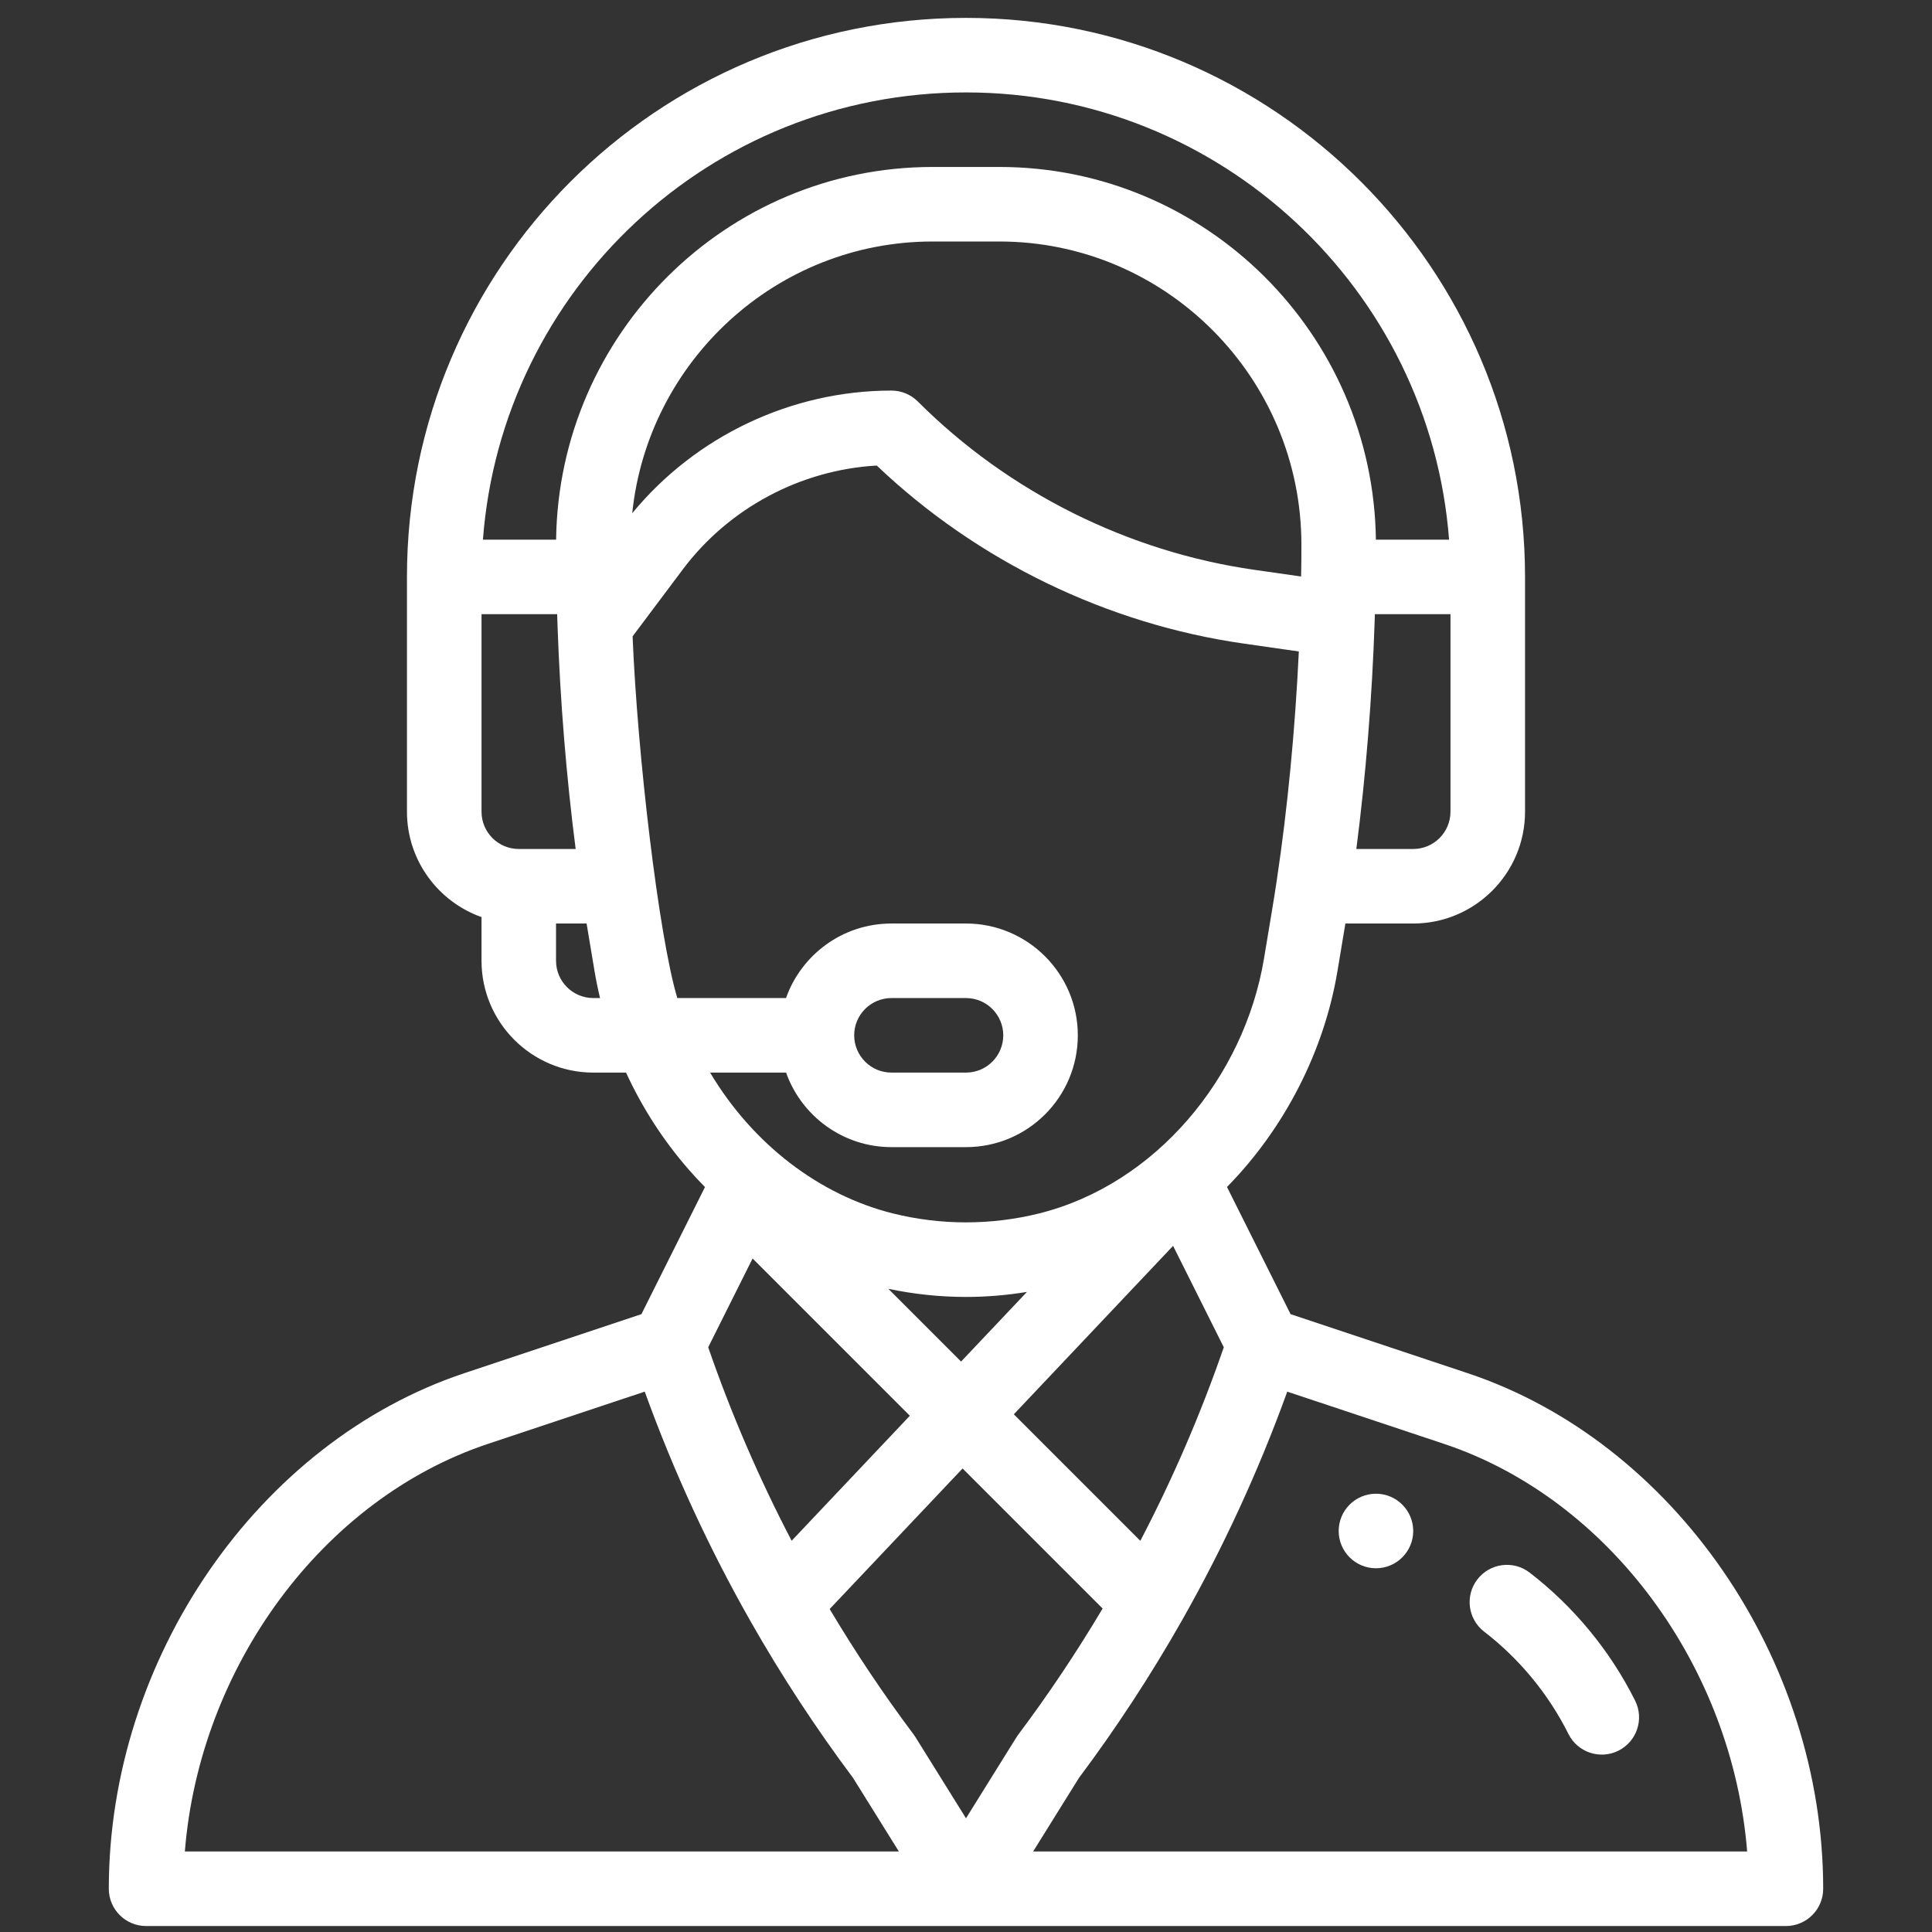 <svg width="81" height="81" viewBox="0 0 81 81" fill="none" xmlns="http://www.w3.org/2000/svg">
<rect x="0" y="0" width="81" height="81" fill="#333333" stroke="none"/>
<g clip-path="url(#clip0_7497_1642)">
<path d="M57.688 62.625C56.825 62.625 56.125 63.325 56.125 64.188C56.125 65.05 56.825 65.75 57.688 65.75C58.55 65.75 59.25 65.05 59.25 64.188C59.25 63.325 58.55 62.625 57.688 62.625Z" fill="white"/>
<path d="M61.535 57.572L54.108 55.097L51.442 49.765C53.844 47.32 55.512 44.086 56.074 40.712L56.406 38.719H59.25C61.835 38.719 63.938 36.616 63.938 34.031V24.188C63.938 11.264 53.423 0.75 40.5 0.75C27.543 0.75 17.062 11.234 17.062 24.188V34.031C17.062 36.068 18.369 37.805 20.188 38.45V40.281C20.188 42.866 22.29 44.969 24.875 44.969H26.247C26.924 46.44 27.801 47.803 28.868 49.027C29.089 49.282 29.32 49.528 29.557 49.768L26.892 55.097L19.465 57.572C10.83 60.452 4.562 69.542 4.562 79.188C4.562 80.05 5.262 80.75 6.125 80.75H74.875C75.738 80.75 76.438 80.05 76.438 79.188C76.438 69.542 70.17 60.452 61.535 57.572ZM60.812 34.031C60.812 34.893 60.112 35.594 59.25 35.594H56.865C57.263 32.517 57.527 29.243 57.634 26.019C57.637 25.928 57.639 25.839 57.642 25.75H60.812V34.031ZM21.75 35.594C20.888 35.594 20.188 34.893 20.188 34.031V25.75H23.359C23.364 25.913 23.37 26.077 23.376 26.242C23.376 26.247 23.376 26.253 23.376 26.258C23.376 26.259 23.376 26.259 23.376 26.26C23.486 29.396 23.747 32.585 24.135 35.594H21.75V35.594ZM24.875 41.844C24.013 41.844 23.312 41.143 23.312 40.281V38.719H24.593L24.926 40.712C24.989 41.091 25.067 41.469 25.157 41.844H24.875ZM23.315 22.625H20.247C21.038 12.153 29.778 3.875 40.5 3.875C51.175 3.875 59.953 12.152 60.753 22.625H57.685C57.572 13.996 50.545 7 41.899 7H39.102C30.455 7 23.427 13.996 23.315 22.625ZM39.102 10.125H41.898C48.9 10.125 54.567 15.852 54.562 22.845C54.562 23.337 54.559 23.765 54.55 24.155C54.55 24.16 54.55 24.165 54.55 24.17L52.596 23.891C47.286 23.133 42.273 20.626 38.48 16.833C38.187 16.54 37.789 16.375 37.375 16.375C33.179 16.375 29.162 18.287 26.507 21.517C27.161 15.155 32.539 10.125 39.102 10.125ZM28.397 41.844C27.615 39.242 26.72 31.585 26.522 26.679L28.625 23.875C30.556 21.301 33.561 19.701 36.758 19.518C40.963 23.52 46.404 26.163 52.154 26.984L54.454 27.313C54.3 30.576 53.986 33.851 53.536 36.863C53.536 36.864 53.536 36.865 53.536 36.866C53.392 37.834 53.28 38.457 52.992 40.198C52.164 45.161 48.461 49.649 43.572 50.872C41.56 51.374 39.44 51.374 37.429 50.872C34.376 50.108 31.577 47.996 29.771 44.969H32.956C33.601 46.787 35.338 48.094 37.375 48.094H40.5C43.09 48.094 45.188 45.996 45.188 43.406C45.188 40.822 43.085 38.719 40.5 38.719H37.375C35.293 38.719 33.582 40.064 32.954 41.844H28.397ZM37.244 54.034C38.315 54.26 39.408 54.375 40.5 54.375C41.355 54.375 42.21 54.303 43.055 54.165L40.294 57.084L37.244 54.034ZM38.146 59.356L33.19 64.597C31.826 61.986 30.653 59.267 29.692 56.485L31.553 52.763L38.146 59.356ZM49.182 52.233L51.308 56.485C50.345 59.272 49.172 61.991 47.809 64.599L42.505 59.295L49.182 52.233ZM35.812 43.406C35.812 42.544 36.512 41.844 37.375 41.844H40.5C41.362 41.844 42.062 42.545 42.062 43.406C42.062 44.269 41.363 44.969 40.5 44.969H37.375C36.513 44.969 35.812 44.268 35.812 43.406ZM7.75 77.625C8.369 69.885 13.521 62.849 20.453 60.537L27.031 58.345C28.236 61.677 29.728 64.916 31.478 67.992C31.481 67.997 31.484 68.003 31.487 68.008L31.487 68.008C32.765 70.256 34.204 72.453 35.764 74.539L37.686 77.625H7.75ZM40.5 76.232L38.381 72.83C38.357 72.792 38.332 72.755 38.305 72.719C37.04 71.031 35.859 69.266 34.784 67.459L40.357 61.567L46.228 67.438C45.146 69.258 43.962 71.031 42.695 72.719C42.619 72.821 42.727 72.66 40.5 76.232ZM43.314 77.625L45.236 74.539C46.803 72.446 48.252 70.231 49.543 67.956C49.551 67.942 49.558 67.928 49.566 67.915C49.567 67.913 49.568 67.911 49.569 67.91C51.296 64.863 52.773 61.652 53.969 58.345L60.546 60.537C67.479 62.849 72.631 69.885 73.25 77.625H43.314Z" fill="white"/>
<path d="M68.554 71.302C67.51 69.212 65.98 67.355 64.13 65.932C63.447 65.405 62.465 65.533 61.939 66.218C61.413 66.901 61.541 67.882 62.225 68.409C63.702 69.545 64.924 71.028 65.758 72.698C66.144 73.472 67.084 73.783 67.854 73.398C68.626 73.012 68.939 72.074 68.554 71.302Z" fill="white"/>
</g>
<defs>
<clipPath id="clip0_7497_1642">
<rect width="80" height="80" fill="white" transform="translate(0.5 0.75)"/>
</clipPath>
</defs>
</svg>
